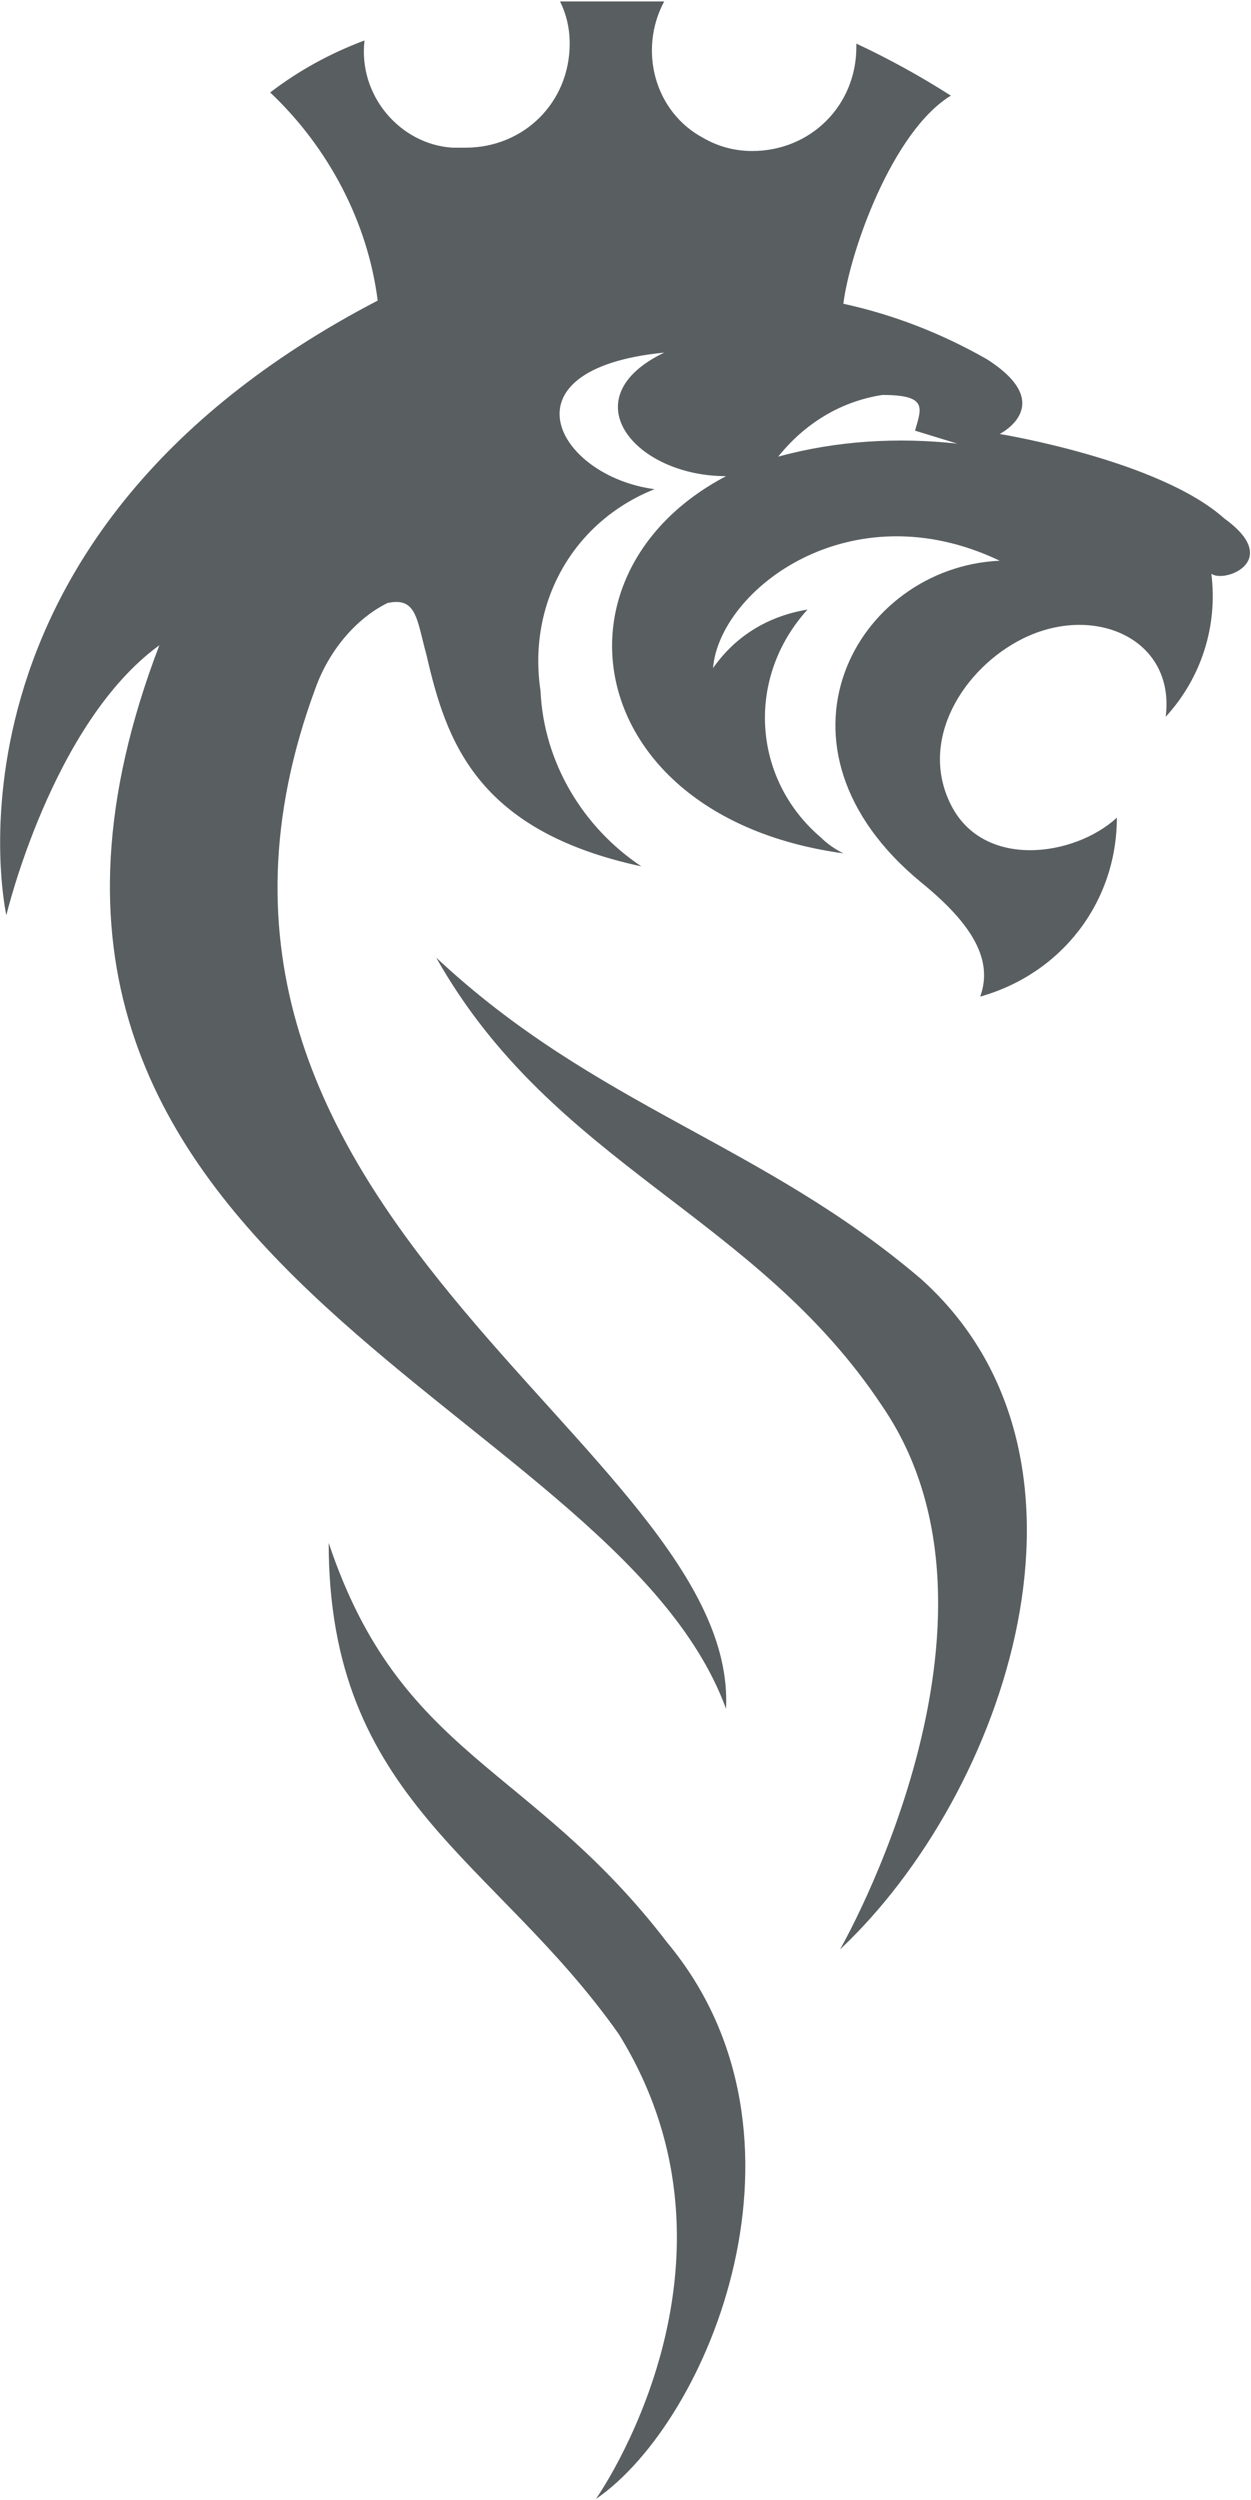 <svg xmlns="http://www.w3.org/2000/svg" version="1.2" viewBox="0 0 789 1576"><path fill="#595e61" fill-rule="evenodd" d="M556.5 886.6c-80.1-121-207.4-151.7-281.4-282.9C375.8 698 480.5 720.5 581.2 806.6c125.3 112.8 53.4 324-51.4 422.4 0 0 119.2-207.1 26.7-342.4zM353.2.9h65.7c-16.4 30.7-6.1 69.7 24.7 86.1q14.3 8.2 30.8 8.2c36.9 0 65.7-28.7 65.7-65.6v-2.1q30.8 14.4 59.6 32.8c-37 22.6-63.7 98.4-67.8 131.2q47.2 10.3 90.4 34.9c45.2 28.7 8.2 47.2 8.2 47.2s100.6 16.4 141.7 53.3c37 26.6 0 41-8.2 34.8 4.1 32.8-6.2 65.6-28.8 90.2 6.2-49.2-45.2-71.7-90.3-49.2-37 18.5-65.8 63.6-45.2 104.6 20.5 41 78 32.8 104.7 8.2 0 53.3-34.9 98.4-86.2 112.8 8.2-22.6-4.2-45.1-37-71.8-104.8-86.1-41.1-198.9 49.3-203-94.5-45.1-176.7 18.5-180.8 67.7 14.4-20.5 34.9-32.8 59.6-36.9-39 43-34.9 106.6 8.2 143.5q6.2 6.1 14.4 10.2c-164.3-22.5-191-176.3-74-237.8-57.5 0-98.6-49.2-39-77.9-104.7 10.3-67.8 77.9-6.1 86.1-51.4 20.5-80.2 71.8-71.9 127.1 2 45.1 26.7 86.1 63.6 110.7C299.8 523.7 281.3 466.3 269 413c-6.2-22.6-6.2-36.9-24.7-32.8-20.5 10.2-37 30.7-45.2 53.3-123.2 332.1 267.1 477.7 258.8 643.8C386 880.4-49.4 798.4 100.5 406.8 32.8 456 4 577 4 577s-53.4-237.8 234.2-387.5c-6.2-49.2-30.9-96.4-67.8-131.2q26.7-20.5 59.5-32.8c-4.1 34.8 22.6 65.6 55.5 67.6h8.2c37 0 65.7-28.7 65.7-65.6q0-14.3-6.1-26.6zM556.5 249c-26.7 4.1-49.3 18.4-65.7 38.9 37-10.2 76-12.3 113-8.2l-26.7-8.2c4.1-14.3 8.2-22.5-20.6-22.5zM207.3 972.7c45.2 135.3 127.4 139.4 213.7 252.2 100.6 121 26.7 301.4-45.2 350.6 0 0 104.7-147.6 14.4-293.2-78.1-110.7-182.9-147.6-182.9-309.6z"/></svg>
